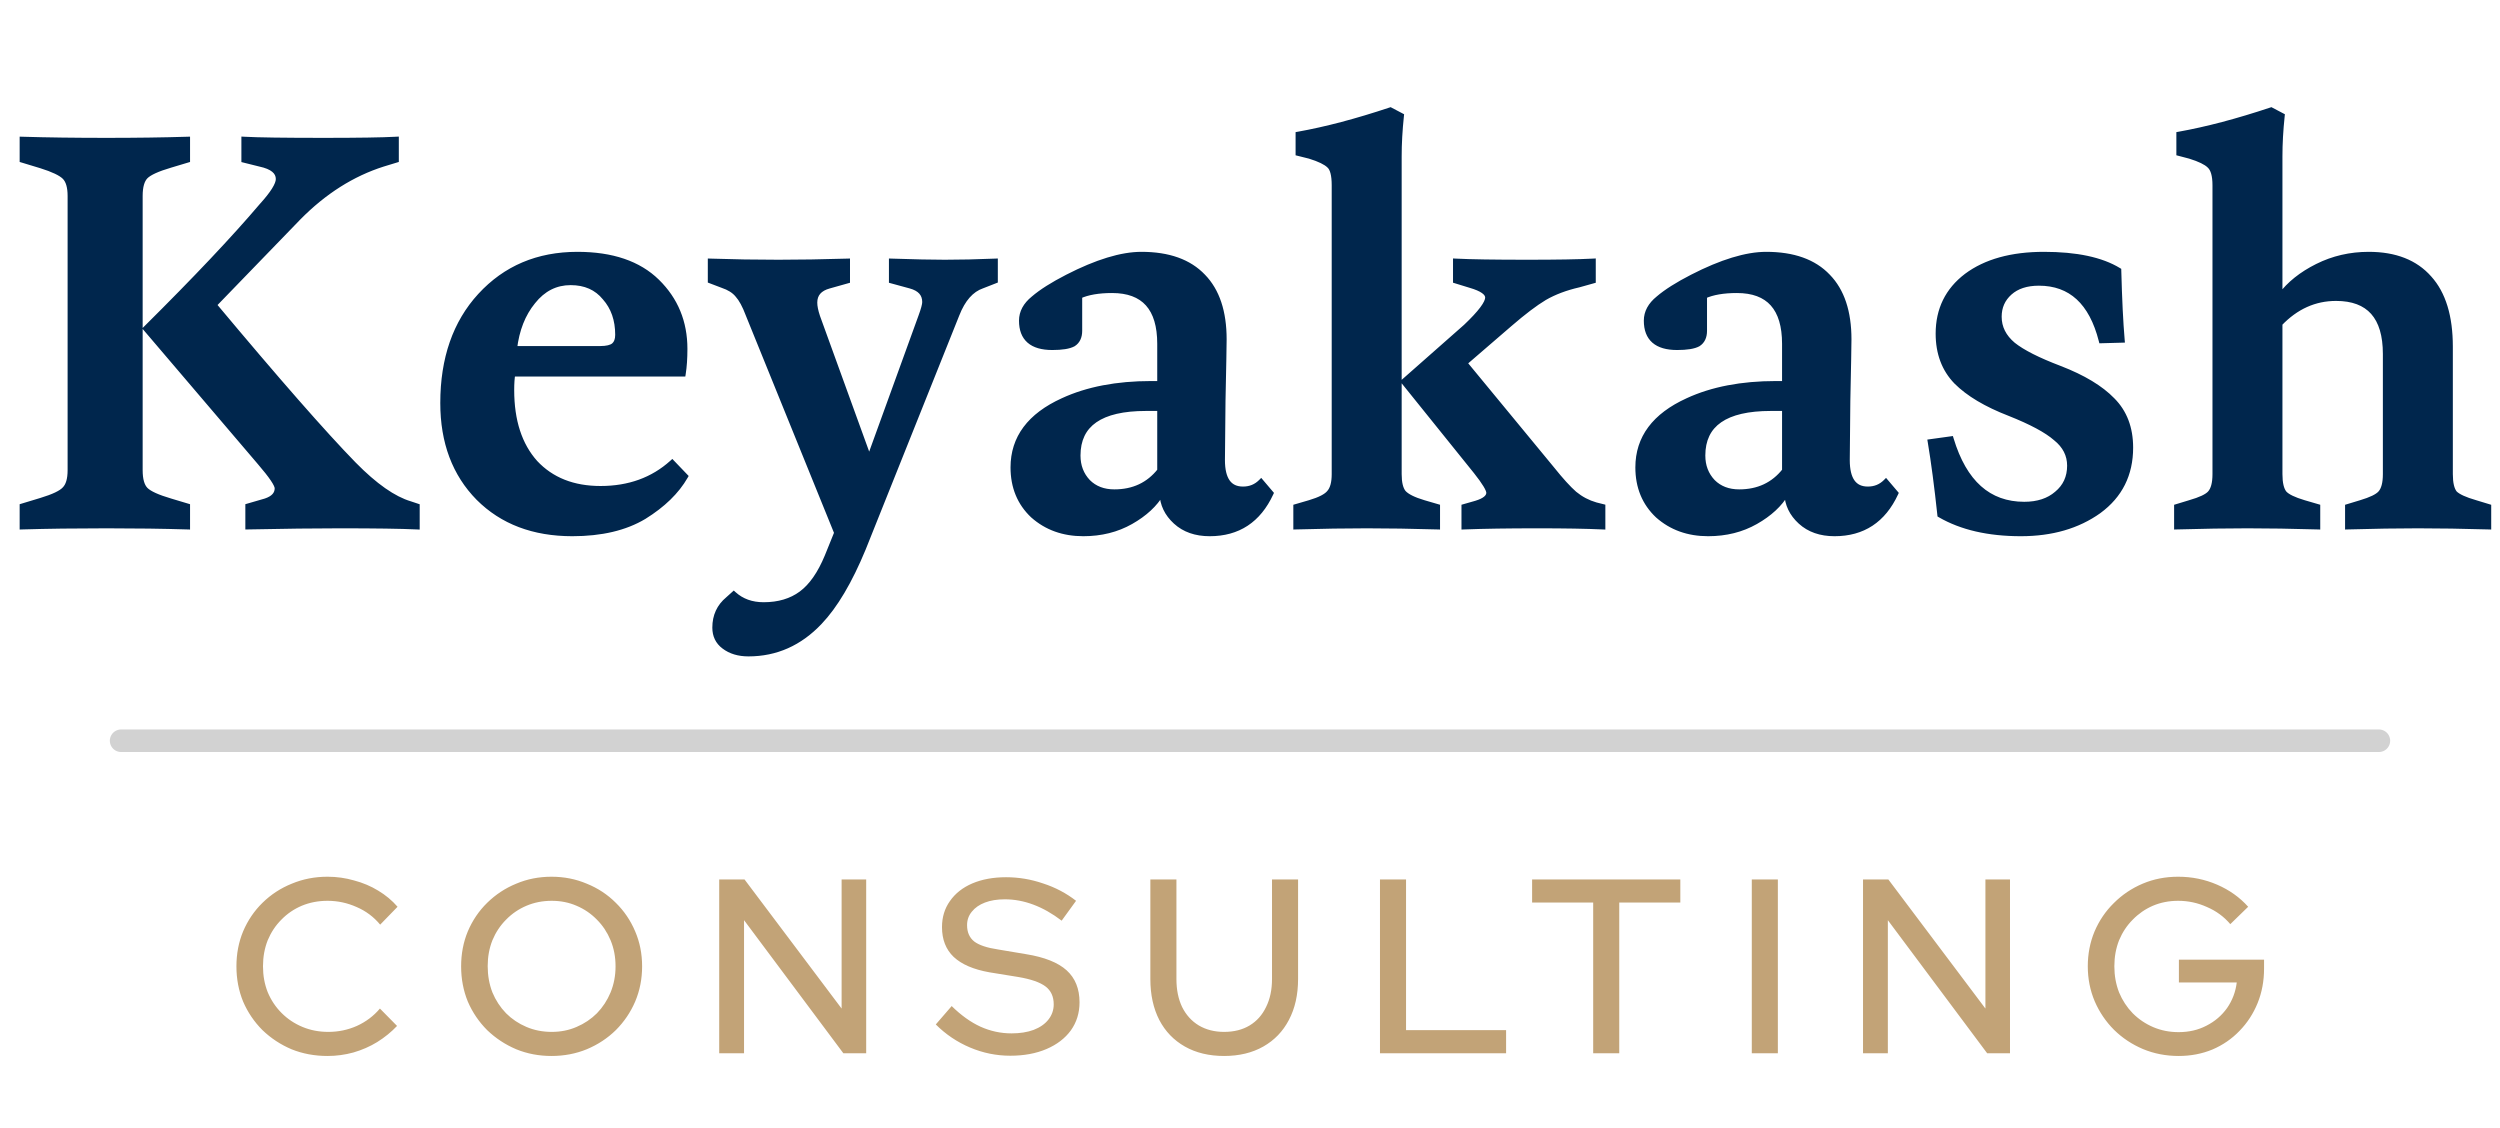 <svg width="432" height="195" viewBox="0 0 432 195" fill="none" xmlns="http://www.w3.org/2000/svg">
<g clip-path="url(#clip0_7_3)">
<path d="M42.883 91V87.49L45.906 86.612C47.271 86.157 47.953 85.41 47.953 84.37C47.953 83.72 46.946 82.225 44.931 79.885L25.236 56.778C33.816 48.263 40.478 41.21 45.223 35.62C47.173 33.475 48.148 31.915 48.148 30.94C48.148 29.64 47.076 28.762 44.931 28.308L42.201 27.625V24.115C44.541 24.245 49.123 24.31 55.948 24.31C61.863 24.31 66.023 24.245 68.428 24.115V27.625L66.186 28.308C60.856 29.997 55.981 33.085 51.561 37.57L36.936 52.682C47.856 65.748 55.916 74.945 61.116 80.275C64.756 83.98 68.006 86.255 70.866 87.1L72.036 87.49V91C69.306 90.87 64.853 90.805 58.678 90.805C54.388 90.805 49.123 90.87 42.883 91ZM3.883 91V87.49L7.101 86.515C9.246 85.865 10.611 85.215 11.196 84.565C11.846 83.915 12.171 82.81 12.171 81.25V33.865C12.171 32.305 11.846 31.2 11.196 30.55C10.546 29.9 9.181 29.25 7.101 28.6L3.883 27.625V24.115C8.173 24.245 13.016 24.31 18.411 24.31C23.546 24.31 28.193 24.245 32.353 24.115V27.625L29.428 28.503C27.218 29.152 25.788 29.802 25.138 30.453C24.488 31.102 24.163 32.24 24.163 33.865V81.25C24.163 82.875 24.488 84.013 25.138 84.662C25.788 85.312 27.218 85.963 29.428 86.612L32.353 87.49V91C28.193 90.87 23.546 90.805 18.411 90.805C13.016 90.805 8.173 90.87 3.883 91ZM99.774 44.005C105.754 44.005 110.336 45.565 113.521 48.685C116.706 51.805 118.299 55.672 118.299 60.288C118.299 61.913 118.201 63.343 118.006 64.578H88.561C88.431 65.293 88.366 66.235 88.366 67.405C88.366 72.735 89.731 76.927 92.461 79.983C95.256 82.972 99.026 84.468 103.771 84.468C108.711 84.468 112.839 82.972 116.154 79.983L118.396 82.323C116.901 84.922 114.529 87.23 111.279 89.245C108.029 91.195 103.901 92.17 98.896 92.17C92.201 92.17 86.806 90.123 82.711 86.028C78.616 81.868 76.569 76.407 76.569 69.647C76.569 61.977 78.714 55.803 83.004 51.123C87.359 46.377 92.949 44.005 99.774 44.005ZM98.604 48.782C96.004 48.782 93.826 49.888 92.071 52.097C90.316 54.242 89.244 56.972 88.854 60.288H103.674C104.844 60.288 105.656 60.093 106.111 59.703C106.566 59.312 106.794 58.695 106.794 57.85C106.794 55.25 106.046 53.105 104.551 51.415C103.121 49.66 101.139 48.782 98.604 48.782ZM129.33 112.938C127.64 112.938 126.243 112.515 125.138 111.67C124.098 110.89 123.578 109.818 123.578 108.453C123.578 106.438 124.325 104.813 125.82 103.578L126.795 102.7C128.16 103.935 129.883 104.553 131.963 104.553C134.563 104.553 136.74 103.903 138.495 102.603C140.25 101.303 141.745 99.157 142.98 96.168L144.638 92.073L129.33 54.34C128.745 52.78 128.128 51.642 127.478 50.928C126.893 50.212 126.015 49.66 124.845 49.27L122.798 48.49V45.175C126.698 45.305 130.598 45.37 134.498 45.37C138.138 45.37 142.103 45.305 146.393 45.175V48.49L143.273 49.367C141.583 49.822 140.738 50.797 140.738 52.292C140.738 52.943 140.9 53.755 141.225 54.73L150.098 79.203H150.293L159.165 54.73C159.62 53.495 159.848 52.65 159.848 52.195C159.848 50.765 159.003 49.822 157.313 49.367L154.095 48.49V45.175C157.995 45.305 161.05 45.37 163.26 45.37C165.925 45.37 168.818 45.305 171.938 45.175V48.49L169.695 49.367C167.81 50.017 166.348 51.675 165.308 54.34L149.123 94.802C146.783 100.458 144.28 104.683 141.615 107.478C138.17 111.118 134.075 112.938 129.33 112.938ZM187.198 92.17C183.753 92.17 180.86 91.13 178.52 89.05C176.245 86.905 175.108 84.142 175.108 80.763C175.108 75.692 177.968 71.858 183.688 69.257C187.913 67.308 192.983 66.332 198.898 66.332H200.458V59.41C200.458 53.235 197.695 50.148 192.17 50.148C189.83 50.148 187.945 50.472 186.515 51.123V57.167C186.515 58.208 186.158 58.955 185.443 59.41C184.728 59.8 183.525 59.995 181.835 59.995C178.325 59.995 176.57 58.468 176.57 55.413C176.57 53.983 177.253 52.715 178.618 51.61C179.983 50.44 181.933 49.205 184.468 47.905C189.538 45.305 193.795 44.005 197.24 44.005C201.92 44.005 205.463 45.273 207.868 47.807C210.273 50.278 211.475 53.885 211.475 58.63C211.475 59.605 211.41 63.148 211.28 69.257C211.215 75.368 211.183 78.78 211.183 79.495C211.183 82.875 212.385 84.565 214.79 84.565C216.025 84.565 217.065 84.142 217.91 83.297L219.568 85.248C217.423 89.862 213.913 92.17 209.038 92.17C206.633 92.17 204.683 91.487 203.188 90.123C201.693 88.757 200.913 87.132 200.848 85.248H200.653C199.548 87.132 197.793 88.757 195.388 90.123C192.983 91.487 190.253 92.17 187.198 92.17ZM192.56 85.052C195.875 85.052 198.508 83.817 200.458 81.347V70.525H198.02C190.155 70.525 186.223 73.255 186.223 78.715C186.223 80.535 186.808 82.062 187.978 83.297C189.148 84.468 190.675 85.052 192.56 85.052ZM223.976 91V87.588L226.316 86.905C228.071 86.385 229.208 85.8 229.728 85.15C230.313 84.5 230.606 83.427 230.606 81.933V32.013C230.606 30.258 230.313 29.12 229.728 28.6C229.143 28.015 228.006 27.462 226.316 26.942L224.366 26.455V23.238C229.111 22.392 234.408 20.995 240.258 19.045L242.111 20.02C241.851 22.49 241.721 24.83 241.721 27.04V81.933C241.721 83.427 241.981 84.5 242.501 85.15C243.086 85.8 244.256 86.385 246.011 86.905L248.351 87.588V91C243.931 90.87 239.868 90.805 236.163 90.805C232.588 90.805 228.526 90.87 223.976 91ZM253.031 91V87.588L255.078 87.002C256.573 86.547 257.321 85.93 257.321 85.15C257.321 84.565 256.573 83.33 255.078 81.445L242.598 65.942L253.323 56.485C255.858 54.08 257.126 52.39 257.126 51.415C257.126 50.57 256.118 49.855 254.103 49.27L251.568 48.49V45.175C254.103 45.305 258.231 45.37 263.951 45.37C269.021 45.37 272.791 45.305 275.261 45.175V48.49L272.823 49.172C270.548 49.693 268.566 50.44 266.876 51.415C265.251 52.39 263.236 53.917 260.831 55.998L253.031 62.725L268.143 81.055C269.703 83.005 271.003 84.435 272.043 85.345C273.148 86.255 274.383 86.905 275.748 87.295L276.918 87.588V91C274.123 90.87 270.386 90.805 265.706 90.805C260.636 90.805 256.411 90.87 253.031 91ZM295.168 92.17C291.723 92.17 288.83 91.13 286.49 89.05C284.215 86.905 283.078 84.142 283.078 80.763C283.078 75.692 285.938 71.858 291.658 69.257C295.883 67.308 300.953 66.332 306.868 66.332H308.428V59.41C308.428 53.235 305.665 50.148 300.14 50.148C297.8 50.148 295.915 50.472 294.485 51.123V57.167C294.485 58.208 294.128 58.955 293.413 59.41C292.698 59.8 291.495 59.995 289.805 59.995C286.295 59.995 284.54 58.468 284.54 55.413C284.54 53.983 285.223 52.715 286.588 51.61C287.953 50.44 289.903 49.205 292.438 47.905C297.508 45.305 301.765 44.005 305.21 44.005C309.89 44.005 313.433 45.273 315.838 47.807C318.243 50.278 319.445 53.885 319.445 58.63C319.445 59.605 319.38 63.148 319.25 69.257C319.185 75.368 319.153 78.78 319.153 79.495C319.153 82.875 320.355 84.565 322.76 84.565C323.995 84.565 325.035 84.142 325.88 83.297L327.538 85.248C325.393 89.862 321.883 92.17 317.008 92.17C314.603 92.17 312.653 91.487 311.158 90.123C309.663 88.757 308.883 87.132 308.818 85.248H308.623C307.518 87.132 305.763 88.757 303.358 90.123C300.953 91.487 298.223 92.17 295.168 92.17ZM300.53 85.052C303.845 85.052 306.478 83.817 308.428 81.347V70.525H305.99C298.125 70.525 294.193 73.255 294.193 78.715C294.193 80.535 294.778 82.062 295.948 83.297C297.118 84.468 298.645 85.052 300.53 85.052ZM349.203 92.17C343.613 92.17 338.966 91.097 335.261 88.953C334.741 84.078 334.188 79.885 333.603 76.375L337.113 75.888C339.388 83.427 343.613 87.198 349.788 87.198C352.128 87.198 354.013 86.58 355.443 85.345C356.938 84.11 357.686 82.485 357.686 80.47C357.686 78.585 356.873 76.993 355.248 75.692C353.688 74.328 351.023 72.897 347.253 71.403C343.223 69.843 340.168 68.022 338.088 65.942C336.008 63.797 334.968 61.035 334.968 57.655C334.968 53.495 336.593 50.18 339.843 47.71C343.158 45.24 347.611 44.005 353.201 44.005C358.791 44.005 363.081 44.915 366.071 46.735C366.201 51.74 366.396 55.737 366.656 58.727L363.146 58.825C361.456 52.195 357.848 48.88 352.323 48.88C350.178 48.88 348.488 49.432 347.253 50.538C346.018 51.642 345.401 53.04 345.401 54.73C345.401 56.615 346.213 58.24 347.838 59.605C349.463 60.905 352.161 62.27 355.931 63.7C359.961 65.26 362.983 67.08 364.998 69.16C367.078 71.24 368.118 73.97 368.118 77.35C368.118 81.965 366.298 85.605 362.658 88.27C359.018 90.87 354.533 92.17 349.203 92.17ZM409.323 44.005C413.873 44.005 417.351 45.37 419.756 48.1C422.161 50.765 423.363 54.697 423.363 59.898V81.933C423.363 83.493 423.623 84.597 424.143 85.248C424.728 85.832 425.931 86.385 427.751 86.905L429.993 87.588V91C425.573 90.87 421.511 90.805 417.806 90.805C414.296 90.805 410.266 90.87 405.716 91V87.588L407.958 86.905C409.713 86.385 410.851 85.832 411.371 85.248C411.956 84.597 412.248 83.493 412.248 81.933V61.165C412.248 54.73 409.388 51.513 403.668 51.513C399.963 51.513 396.713 52.975 393.918 55.9V81.933C393.918 83.493 394.178 84.597 394.698 85.248C395.218 85.832 396.356 86.385 398.111 86.905L400.451 87.588V91C396.031 90.87 392.001 90.805 388.361 90.805C384.786 90.805 380.723 90.87 376.173 91V87.588L378.416 86.905C380.236 86.385 381.406 85.832 381.926 85.248C382.511 84.597 382.803 83.493 382.803 81.933V32.013C382.803 30.323 382.478 29.185 381.828 28.6C381.243 28.015 380.106 27.462 378.416 26.942L376.563 26.455V23.238C381.308 22.392 386.606 20.995 392.456 19.045L394.308 20.02C394.048 22.49 393.918 24.83 393.918 27.04V51.123H394.113C395.608 49.108 397.721 47.417 400.451 46.053C403.181 44.688 406.138 44.005 409.323 44.005Z" fill="#00264D"/>
<path d="M42.883 91H42.396V91.498L42.894 91.487L42.883 91ZM42.883 87.49L42.748 87.022L42.396 87.124V87.49H42.883ZM45.906 86.612L46.042 87.081L46.051 87.078L46.06 87.075L45.906 86.612ZM44.931 79.885L44.56 80.201L44.562 80.203L44.931 79.885ZM25.236 56.778L24.892 56.431L24.572 56.75L24.865 57.094L25.236 56.778ZM45.223 35.62L44.863 35.292L44.857 35.298L44.852 35.304L45.223 35.62ZM44.931 28.308L44.813 28.78L44.821 28.783L44.83 28.784L44.931 28.308ZM42.201 27.625H41.713V28.006L42.083 28.098L42.201 27.625ZM42.201 24.115L42.228 23.628L41.713 23.6V24.115H42.201ZM68.428 24.115H68.916V23.6L68.402 23.628L68.428 24.115ZM68.428 27.625L68.57 28.091L68.916 27.986V27.625H68.428ZM66.186 28.308L66.044 27.841L66.039 27.843L66.186 28.308ZM51.561 37.57L51.214 37.228L51.211 37.231L51.561 37.57ZM36.936 52.682L36.586 52.343L36.281 52.659L36.562 52.995L36.936 52.682ZM61.116 80.275L60.767 80.615L60.768 80.617L61.116 80.275ZM70.866 87.1L71.02 86.638L71.012 86.635L71.004 86.632L70.866 87.1ZM72.036 87.49H72.523V87.139L72.19 87.028L72.036 87.49ZM72.036 91L72.013 91.487L72.523 91.511V91H72.036ZM3.883 91H3.396V91.502L3.898 91.487L3.883 91ZM3.883 87.49L3.742 87.023L3.396 87.128V87.49H3.883ZM7.101 86.515L6.96 86.048L6.96 86.048L7.101 86.515ZM11.196 84.565L10.851 84.22L10.842 84.229L10.834 84.239L11.196 84.565ZM11.196 30.55L10.851 30.895L10.851 30.895L11.196 30.55ZM7.101 28.6L7.246 28.135L7.242 28.133L7.101 28.6ZM3.883 27.625H3.396V27.987L3.742 28.091L3.883 27.625ZM3.883 24.115L3.898 23.628L3.396 23.613V24.115H3.883ZM32.353 24.115H32.841V23.612L32.338 23.628L32.353 24.115ZM32.353 27.625L32.493 28.092L32.841 27.988V27.625H32.353ZM29.428 28.503L29.566 28.97L29.569 28.969L29.428 28.503ZM25.138 30.453L24.794 30.108L24.794 30.108L25.138 30.453ZM25.138 84.662L25.483 84.318L25.483 84.318L25.138 84.662ZM29.428 86.612L29.569 86.146L29.566 86.145L29.428 86.612ZM32.353 87.49H32.841V87.127L32.493 87.023L32.353 87.49ZM32.353 91L32.338 91.487L32.841 91.503V91H32.353ZM42.883 91H43.371V87.49H42.883H42.396V91H42.883ZM42.883 87.49L43.019 87.958L46.042 87.081L45.906 86.612L45.77 86.144L42.748 87.022L42.883 87.49ZM45.906 86.612L46.06 87.075C46.79 86.832 47.386 86.495 47.801 86.039C48.227 85.573 48.441 85.008 48.441 84.37H47.953H47.466C47.466 84.772 47.338 85.101 47.081 85.382C46.815 85.674 46.387 85.938 45.752 86.15L45.906 86.612ZM47.953 84.37H48.441C48.441 84.099 48.341 83.805 48.206 83.517C48.065 83.218 47.861 82.874 47.602 82.489C47.083 81.718 46.313 80.743 45.3 79.567L44.931 79.885L44.562 80.203C45.564 81.367 46.305 82.309 46.794 83.034C47.038 83.396 47.212 83.694 47.323 83.931C47.44 84.179 47.466 84.316 47.466 84.37H47.953ZM44.931 79.885L45.302 79.569L25.607 56.461L25.236 56.778L24.865 57.094L44.56 80.201L44.931 79.885ZM25.236 56.778L25.579 57.123C34.164 48.604 40.837 41.541 45.595 35.935L45.223 35.62L44.852 35.304C40.12 40.879 33.468 47.921 24.892 56.431L25.236 56.778ZM45.223 35.62L45.584 35.948C46.569 34.865 47.321 33.914 47.831 33.1C48.33 32.3 48.636 31.569 48.636 30.94H48.148H47.661C47.661 31.286 47.479 31.822 47.004 32.583C46.538 33.328 45.828 34.23 44.863 35.292L45.223 35.62ZM48.148 30.94H48.636C48.636 30.133 48.294 29.454 47.653 28.93C47.031 28.421 46.141 28.066 45.032 27.831L44.931 28.308L44.83 28.784C45.866 29.004 46.584 29.315 47.035 29.684C47.467 30.037 47.661 30.447 47.661 30.94H48.148ZM44.931 28.308L45.049 27.835L42.319 27.152L42.201 27.625L42.083 28.098L44.813 28.78L44.931 28.308ZM42.201 27.625H42.688V24.115H42.201H41.713V27.625H42.201ZM42.201 24.115L42.174 24.602C44.529 24.733 49.125 24.797 55.948 24.797V24.31V23.823C49.121 23.823 44.552 23.757 42.228 23.628L42.201 24.115ZM55.948 24.31V24.797C61.863 24.797 66.035 24.733 68.455 24.602L68.428 24.115L68.402 23.628C66.012 23.757 61.864 23.823 55.948 23.823V24.31ZM68.428 24.115H67.941V27.625H68.428H68.916V24.115H68.428ZM68.428 27.625L68.287 27.159L66.044 27.841L66.186 28.308L66.328 28.774L68.57 28.091L68.428 27.625ZM66.186 28.308L66.039 27.843C60.624 29.56 55.682 32.694 51.214 37.228L51.561 37.57L51.908 37.912C56.28 33.477 61.088 30.435 66.333 28.772L66.186 28.308ZM51.561 37.57L51.211 37.231L36.586 52.343L36.936 52.682L37.286 53.022L51.911 37.909L51.561 37.57ZM36.936 52.682L36.562 52.995C47.482 66.061 55.553 75.271 60.767 80.615L61.116 80.275L61.465 79.935C56.279 74.619 48.23 65.434 37.31 52.37L36.936 52.682ZM61.116 80.275L60.768 80.617C64.429 84.343 67.749 86.688 70.728 87.567L70.866 87.1L71.004 86.632C68.262 85.822 65.083 83.617 61.464 79.933L61.116 80.275ZM70.866 87.1L70.712 87.562L71.882 87.953L72.036 87.49L72.19 87.028L71.02 86.638L70.866 87.1ZM72.036 87.49H71.548V91H72.036H72.523V87.49H72.036ZM72.036 91L72.059 90.513C69.317 90.382 64.854 90.317 58.678 90.317V90.805V91.293C64.853 91.293 69.295 91.358 72.013 91.487L72.036 91ZM58.678 90.805V90.317C54.384 90.317 49.115 90.383 42.873 90.513L42.883 91L42.894 91.487C49.132 91.357 54.393 91.293 58.678 91.293V90.805ZM3.883 91H4.371V87.49H3.883H3.396V91H3.883ZM3.883 87.49L4.025 87.957L7.242 86.981L7.101 86.515L6.96 86.048L3.742 87.023L3.883 87.49ZM7.101 86.515L7.242 86.981C8.328 86.653 9.231 86.319 9.943 85.98C10.647 85.645 11.202 85.287 11.558 84.891L11.196 84.565L10.834 84.239C10.604 84.493 10.184 84.785 9.524 85.1C8.871 85.411 8.019 85.728 6.96 86.048L7.101 86.515ZM11.196 84.565L11.541 84.91C12.328 84.122 12.658 82.855 12.658 81.25H12.171H11.683C11.683 82.765 11.364 83.708 10.851 84.22L11.196 84.565ZM12.171 81.25H12.658V33.865H12.171H11.683V81.25H12.171ZM12.171 33.865H12.658C12.658 32.26 12.328 30.993 11.541 30.205L11.196 30.55L10.851 30.895C11.364 31.407 11.683 32.35 11.683 33.865H12.171ZM11.196 30.55L11.541 30.205C11.159 29.824 10.599 29.47 9.894 29.135C9.184 28.797 8.3 28.464 7.246 28.135L7.101 28.6L6.955 29.065C7.982 29.386 8.82 29.703 9.475 30.015C10.135 30.33 10.583 30.626 10.851 30.895L11.196 30.55ZM7.101 28.6L7.242 28.133L4.025 27.158L3.883 27.625L3.742 28.091L6.96 29.067L7.101 28.6ZM3.883 27.625H4.371V24.115H3.883H3.396V27.625H3.883ZM3.883 24.115L3.869 24.602C8.165 24.732 13.012 24.797 18.411 24.797V24.31V23.823C13.02 23.823 8.182 23.758 3.898 23.628L3.883 24.115ZM18.411 24.31V24.797C23.55 24.797 28.203 24.732 32.369 24.602L32.353 24.115L32.338 23.628C28.184 23.758 23.542 23.823 18.411 23.823V24.31ZM32.353 24.115H31.866V27.625H32.353H32.841V24.115H32.353ZM32.353 27.625L32.213 27.158L29.288 28.036L29.428 28.503L29.569 28.969L32.493 28.092L32.353 27.625ZM29.428 28.503L29.291 28.035C28.173 28.364 27.24 28.696 26.497 29.034C25.761 29.368 25.179 29.722 24.794 30.108L25.138 30.453L25.483 30.797C25.747 30.533 26.206 30.237 26.9 29.921C27.587 29.609 28.474 29.291 29.566 28.97L29.428 28.503ZM25.138 30.453L24.794 30.108C24.003 30.898 23.676 32.202 23.676 33.865H24.163H24.651C24.651 32.278 24.974 31.307 25.483 30.797L25.138 30.453ZM24.163 33.865H23.676V81.25H24.163H24.651V33.865H24.163ZM24.163 81.25H23.676C23.676 82.913 24.003 84.217 24.794 85.007L25.138 84.662L25.483 84.318C24.974 83.808 24.651 82.837 24.651 81.25H24.163ZM25.138 84.662L24.794 85.007C25.179 85.393 25.761 85.747 26.497 86.081C27.24 86.419 28.173 86.751 29.291 87.08L29.428 86.612L29.566 86.145C28.474 85.824 27.587 85.506 26.9 85.194C26.206 84.878 25.747 84.582 25.483 84.318L25.138 84.662ZM29.428 86.612L29.288 87.079L32.213 87.957L32.353 87.49L32.493 87.023L29.569 86.146L29.428 86.612ZM32.353 87.49H31.866V91H32.353H32.841V87.49H32.353ZM32.353 91L32.369 90.513C28.203 90.382 23.55 90.317 18.411 90.317V90.805V91.293C23.542 91.293 28.184 91.358 32.338 91.487L32.353 91ZM18.411 90.805V90.317C13.012 90.317 8.165 90.382 3.869 90.513L3.883 91L3.898 91.487C8.182 91.358 13.02 91.293 18.411 91.293V90.805ZM118.006 64.578V65.065H118.423L118.488 64.653L118.006 64.578ZM88.561 64.578V64.09H88.154L88.082 64.49L88.561 64.578ZM92.461 79.983L92.098 80.307L92.105 80.315L92.461 79.983ZM116.154 79.983L116.506 79.645L116.179 79.304L115.827 79.621L116.154 79.983ZM118.396 82.323L118.819 82.566L119.001 82.249L118.748 81.985L118.396 82.323ZM111.279 89.245L111.53 89.663L111.536 89.659L111.279 89.245ZM82.711 86.028L82.364 86.37L82.367 86.372L82.711 86.028ZM83.004 51.123L82.645 50.793L82.644 50.793L83.004 51.123ZM92.071 52.097L92.449 52.406L92.453 52.401L92.071 52.097ZM88.854 60.288L88.37 60.23L88.306 60.775H88.854V60.288ZM106.111 59.703L106.429 60.073L106.429 60.073L106.111 59.703ZM104.551 51.415L104.173 51.723L104.18 51.731L104.186 51.738L104.551 51.415ZM99.774 44.005V44.492C105.671 44.492 110.114 46.03 113.18 49.033L113.521 48.685L113.863 48.337C110.559 45.1 105.837 43.517 99.774 43.517V44.005ZM113.521 48.685L113.18 49.033C116.268 52.058 117.811 55.798 117.811 60.288H118.299H118.786C118.786 55.547 117.145 51.552 113.863 48.337L113.521 48.685ZM118.299 60.288H117.811C117.811 61.894 117.715 63.298 117.525 64.501L118.006 64.578L118.488 64.653C118.688 63.387 118.786 61.931 118.786 60.288H118.299ZM118.006 64.578V64.09H88.561V64.578V65.065H118.006V64.578ZM88.561 64.578L88.082 64.49C87.944 65.246 87.879 66.221 87.879 67.405H88.366H88.854C88.854 66.249 88.918 65.339 89.041 64.665L88.561 64.578ZM88.366 67.405H87.879C87.879 72.818 89.266 77.139 92.098 80.307L92.461 79.983L92.825 79.658C90.196 76.716 88.854 72.652 88.854 67.405H88.366ZM92.461 79.983L92.105 80.315C95.007 83.42 98.915 84.955 103.771 84.955V84.468V83.98C99.138 83.98 95.505 82.525 92.817 79.65L92.461 79.983ZM103.771 84.468V84.955C108.818 84.955 113.066 83.424 116.48 80.344L116.154 79.983L115.827 79.621C112.612 82.521 108.605 83.98 103.771 83.98V84.468ZM116.154 79.983L115.802 80.32L118.044 82.66L118.396 82.323L118.748 81.985L116.506 79.645L116.154 79.983ZM118.396 82.323L117.974 82.079C116.529 84.593 114.222 86.847 111.022 88.831L111.279 89.245L111.536 89.659C114.836 87.613 117.274 85.252 118.819 82.566L118.396 82.323ZM111.279 89.245L111.028 88.827C107.874 90.719 103.841 91.683 98.896 91.683V92.17V92.657C103.962 92.657 108.183 91.671 111.53 89.663L111.279 89.245ZM98.896 92.17V91.683C92.309 91.683 87.045 89.672 83.056 85.683L82.711 86.028L82.367 86.372C86.567 90.573 92.094 92.657 98.896 92.657V92.17ZM82.711 86.028L83.059 85.686C79.068 81.631 77.056 76.301 77.056 69.647H76.569H76.081C76.081 76.514 78.165 82.104 82.364 86.37L82.711 86.028ZM76.569 69.647H77.056C77.056 62.073 79.172 56.024 83.363 51.452L83.004 51.123L82.644 50.793C78.256 55.581 76.081 61.882 76.081 69.647H76.569ZM83.004 51.123L83.363 51.452C87.62 46.814 93.076 44.492 99.774 44.492V44.005V43.517C92.822 43.517 87.098 45.941 82.645 50.793L83.004 51.123ZM98.604 48.782V48.295C95.841 48.295 93.528 49.479 91.69 51.794L92.071 52.097L92.453 52.401C94.125 50.296 96.167 49.27 98.604 49.27V48.782ZM92.071 52.097L91.694 51.789C89.869 54.019 88.768 56.842 88.37 60.23L88.854 60.288L89.338 60.344C89.719 57.103 90.764 54.466 92.449 52.406L92.071 52.097ZM88.854 60.288V60.775H103.674V60.288V59.8H88.854V60.288ZM103.674 60.288V60.775C104.865 60.775 105.833 60.583 106.429 60.073L106.111 59.703L105.794 59.332C105.48 59.602 104.823 59.8 103.674 59.8V60.288ZM106.111 59.703L106.429 60.073C107.03 59.557 107.281 58.777 107.281 57.85H106.794H106.306C106.306 58.613 106.102 59.068 105.794 59.332L106.111 59.703ZM106.794 57.85H107.281C107.281 55.15 106.502 52.885 104.917 51.092L104.551 51.415L104.186 51.738C105.591 53.325 106.306 55.35 106.306 57.85H106.794ZM104.551 51.415L104.929 51.107C103.395 49.224 101.266 48.295 98.604 48.295V48.782V49.27C101.012 49.27 102.848 50.096 104.173 51.723L104.551 51.415ZM125.138 111.67L125.434 111.283L125.43 111.28L125.138 111.67ZM125.82 103.578L126.131 103.953L126.139 103.947L126.146 103.94L125.82 103.578ZM126.795 102.7L127.122 102.339L126.796 102.043L126.469 102.338L126.795 102.7ZM138.495 102.603L138.205 102.211L138.205 102.211L138.495 102.603ZM142.98 96.168L143.431 96.354L143.432 96.35L142.98 96.168ZM144.638 92.073L145.09 92.255L145.164 92.072L145.089 91.889L144.638 92.073ZM129.33 54.34L128.873 54.511L128.878 54.523L129.33 54.34ZM127.478 50.928L127.1 51.236L127.108 51.246L127.117 51.255L127.478 50.928ZM124.845 49.27L124.672 49.726L124.681 49.729L124.691 49.733L124.845 49.27ZM122.798 48.49H122.31V48.826L122.624 48.946L122.798 48.49ZM122.798 45.175L122.814 44.688L122.31 44.671V45.175H122.798ZM146.393 45.175H146.88V44.672L146.378 44.688L146.393 45.175ZM146.393 48.49L146.525 48.959L146.88 48.859V48.49H146.393ZM143.273 49.367L143.399 49.838L143.405 49.837L143.273 49.367ZM141.225 54.73L140.762 54.884L140.767 54.896L141.225 54.73ZM150.098 79.203L149.639 79.369L149.756 79.69H150.098V79.203ZM150.293 79.203V79.69H150.634L150.751 79.369L150.293 79.203ZM159.165 54.73L158.708 54.562L158.707 54.564L159.165 54.73ZM157.313 49.367L157.184 49.838L157.186 49.838L157.313 49.367ZM154.095 48.49H153.608V48.862L153.967 48.96L154.095 48.49ZM154.095 45.175L154.111 44.688L153.608 44.671V45.175H154.095ZM171.938 45.175H172.425V44.667L171.917 44.688L171.938 45.175ZM171.938 48.49L172.115 48.944L172.425 48.823V48.49H171.938ZM169.695 49.367L169.854 49.828L169.863 49.825L169.873 49.822L169.695 49.367ZM165.308 54.34L165.76 54.521L165.762 54.517L165.308 54.34ZM149.123 94.802L149.573 94.989L149.575 94.984L149.123 94.802ZM141.615 107.478L141.262 107.141L141.261 107.142L141.615 107.478ZM129.33 112.938V112.45C127.724 112.45 126.437 112.05 125.434 111.283L125.138 111.67L124.841 112.057C126.049 112.98 127.557 113.425 129.33 113.425V112.938ZM125.138 111.67L125.43 111.28C124.52 110.597 124.065 109.673 124.065 108.453H123.578H123.09C123.09 109.962 123.675 111.183 124.845 112.06L125.138 111.67ZM123.578 108.453H124.065C124.065 106.576 124.753 105.092 126.131 103.953L125.82 103.578L125.51 103.202C123.898 104.533 123.09 106.299 123.09 108.453H123.578ZM125.82 103.578L126.146 103.94L127.121 103.062L126.795 102.7L126.469 102.338L125.494 103.215L125.82 103.578ZM126.795 102.7L126.468 103.062C127.934 104.388 129.779 105.04 131.963 105.04V104.553V104.065C129.987 104.065 128.386 103.482 127.122 102.339L126.795 102.7ZM131.963 104.553V105.04C134.647 105.04 136.931 104.368 138.785 102.994L138.495 102.603L138.205 102.211C136.549 103.437 134.479 104.065 131.963 104.065V104.553ZM138.495 102.603L138.785 102.994C140.638 101.622 142.177 99.389 143.431 96.354L142.98 96.168L142.53 95.981C141.313 98.926 139.862 100.983 138.205 102.211L138.495 102.603ZM142.98 96.168L143.432 96.35L145.09 92.255L144.638 92.073L144.186 91.89L142.528 95.985L142.98 96.168ZM144.638 92.073L145.089 91.889L129.782 54.157L129.33 54.34L128.878 54.523L144.186 92.256L144.638 92.073ZM129.33 54.34L129.787 54.169C129.193 52.587 128.55 51.382 127.838 50.6L127.478 50.928L127.117 51.255C127.706 51.903 128.297 52.973 128.874 54.511L129.33 54.34ZM127.478 50.928L127.855 50.619C127.195 49.812 126.228 49.217 124.999 48.807L124.845 49.27L124.691 49.733C125.802 50.103 126.59 50.613 127.1 51.236L127.478 50.928ZM124.845 49.27L125.019 48.814L122.971 48.034L122.798 48.49L122.624 48.946L124.672 49.726L124.845 49.27ZM122.798 48.49H123.285V45.175H122.798H122.31V48.49H122.798ZM122.798 45.175L122.781 45.662C126.687 45.792 130.592 45.858 134.498 45.858V45.37V44.883C130.603 44.883 126.708 44.818 122.814 44.688L122.798 45.175ZM134.498 45.37V45.858C138.143 45.858 142.113 45.792 146.407 45.662L146.393 45.175L146.378 44.688C142.092 44.818 138.132 44.883 134.498 44.883V45.37ZM146.393 45.175H145.905V48.49H146.393H146.88V45.175H146.393ZM146.393 48.49L146.261 48.021L143.141 48.898L143.273 49.367L143.405 49.837L146.525 48.959L146.393 48.49ZM143.273 49.367L143.146 48.897C142.24 49.141 141.508 49.538 141.003 50.121C140.492 50.711 140.25 51.447 140.25 52.292H140.738H141.225C141.225 51.643 141.406 51.144 141.74 50.759C142.08 50.367 142.616 50.049 143.399 49.838L143.273 49.367ZM140.738 52.292H140.25C140.25 53.016 140.43 53.885 140.763 54.884L141.225 54.73L141.688 54.576C141.371 53.625 141.225 52.869 141.225 52.292H140.738ZM141.225 54.73L140.767 54.896L149.639 79.369L150.098 79.203L150.556 79.036L141.683 54.564L141.225 54.73ZM150.098 79.203V79.69H150.293V79.203V78.715H150.098V79.203ZM150.293 79.203L150.751 79.369L159.623 54.896L159.165 54.73L158.707 54.564L149.834 79.036L150.293 79.203ZM159.165 54.73L159.623 54.898C159.853 54.273 160.029 53.739 160.148 53.297C160.264 52.864 160.335 52.488 160.335 52.195H159.848H159.36C159.36 52.357 159.317 52.632 159.206 53.043C159.098 53.447 158.932 53.952 158.708 54.562L159.165 54.73ZM159.848 52.195H160.335C160.335 51.377 160.09 50.663 159.577 50.09C159.072 49.527 158.342 49.14 157.439 48.897L157.313 49.367L157.186 49.838C157.973 50.05 158.511 50.362 158.851 50.741C159.183 51.111 159.36 51.583 159.36 52.195H159.848ZM157.313 49.367L157.441 48.897L154.223 48.02L154.095 48.49L153.967 48.96L157.184 49.838L157.313 49.367ZM154.095 48.49H154.583V45.175H154.095H153.608V48.49H154.095ZM154.095 45.175L154.079 45.662C157.981 45.792 161.042 45.858 163.26 45.858V45.37V44.883C161.058 44.883 158.009 44.818 154.111 44.688L154.095 45.175ZM163.26 45.37V45.858C165.933 45.858 168.832 45.792 171.958 45.662L171.938 45.175L171.917 44.688C168.803 44.818 165.917 44.883 163.26 44.883V45.37ZM171.938 45.175H171.45V48.49H171.938H172.425V45.175H171.938ZM171.938 48.49L171.76 48.036L169.517 48.913L169.695 49.367L169.873 49.822L172.115 48.944L171.938 48.49ZM169.695 49.367L169.536 48.907C167.465 49.621 165.922 51.424 164.853 54.163L165.308 54.34L165.762 54.517C166.773 51.926 168.155 50.414 169.854 49.828L169.695 49.367ZM165.308 54.34L164.855 54.159L148.67 94.621L149.123 94.802L149.575 94.984L165.76 54.521L165.308 54.34ZM149.123 94.802L148.672 94.616C146.343 100.244 143.869 104.408 141.262 107.141L141.615 107.478L141.968 107.814C144.692 104.957 147.222 100.671 149.573 94.989L149.123 94.802ZM141.615 107.478L141.261 107.142C137.902 110.691 133.933 112.45 129.33 112.45V112.938V113.425C134.217 113.425 138.438 111.544 141.969 107.813L141.615 107.478ZM178.52 89.05L178.186 89.405L178.191 89.41L178.197 89.414L178.52 89.05ZM183.688 69.257L183.89 69.701L183.892 69.7L183.688 69.257ZM200.458 66.332V66.82H200.945V66.332H200.458ZM186.515 51.123L186.314 50.679L186.028 50.809V51.123H186.515ZM185.443 59.41L185.676 59.838L185.691 59.83L185.705 59.821L185.443 59.41ZM178.618 51.61L178.925 51.989L178.935 51.98L178.618 51.61ZM184.468 47.905L184.245 47.471L184.245 47.471L184.468 47.905ZM207.868 47.807L207.514 48.143L207.519 48.148L207.868 47.807ZM211.28 69.257L210.793 69.247L210.793 69.252L211.28 69.257ZM217.91 83.297L218.282 82.982L217.939 82.579L217.566 82.953L217.91 83.297ZM219.568 85.248L220.01 85.453L220.142 85.17L219.939 84.932L219.568 85.248ZM200.848 85.248L201.335 85.231L201.319 84.76H200.848V85.248ZM200.653 85.248V84.76H200.374L200.232 85.001L200.653 85.248ZM200.458 81.347L200.841 81.65L200.945 81.517V81.347H200.458ZM200.458 70.525H200.945V70.037H200.458V70.525ZM187.978 83.297L187.624 83.633L187.633 83.642L187.978 83.297ZM187.198 92.17V91.683C183.859 91.683 181.086 90.678 178.844 88.686L178.52 89.05L178.197 89.414C180.635 91.582 183.646 92.657 187.198 92.657V92.17ZM178.52 89.05L178.855 88.695C176.686 86.65 175.595 84.02 175.595 80.763H175.108H174.62C174.62 84.265 175.805 87.16 178.186 89.405L178.52 89.05ZM175.108 80.763H175.595C175.595 78.326 176.28 76.203 177.644 74.375C179.012 72.541 181.082 70.978 183.89 69.701L183.688 69.257L183.486 68.814C180.574 70.137 178.354 71.791 176.862 73.792C175.365 75.799 174.62 78.129 174.62 80.763H175.108ZM183.688 69.257L183.892 69.7C188.038 67.787 193.035 66.82 198.898 66.82V66.332V65.845C192.931 65.845 187.788 66.828 183.484 68.815L183.688 69.257ZM198.898 66.332V66.82H200.458V66.332V65.845H198.898V66.332ZM200.458 66.332H200.945V59.41H200.458H199.97V66.332H200.458ZM200.458 59.41H200.945C200.945 56.26 200.242 53.806 198.749 52.138C197.247 50.459 195.023 49.66 192.17 49.66V50.148V50.635C194.843 50.635 196.762 51.379 198.023 52.788C199.293 54.208 199.97 56.385 199.97 59.41H200.458ZM192.17 50.148V49.66C189.792 49.66 187.83 49.989 186.314 50.679L186.515 51.123L186.717 51.566C188.061 50.956 189.869 50.635 192.17 50.635V50.148ZM186.515 51.123H186.028V57.167H186.515H187.003V51.123H186.515ZM186.515 57.167H186.028C186.028 58.084 185.722 58.654 185.181 58.999L185.443 59.41L185.705 59.821C186.593 59.256 187.003 58.331 187.003 57.167H186.515ZM185.443 59.41L185.209 58.982C184.609 59.309 183.514 59.508 181.835 59.508V59.995V60.483C183.537 60.483 184.847 60.291 185.676 59.838L185.443 59.41ZM181.835 59.995V59.508C180.14 59.508 178.96 59.137 178.207 58.482C177.466 57.837 177.058 56.846 177.058 55.413H176.57H176.083C176.083 57.034 176.552 58.334 177.567 59.217C178.568 60.089 180.021 60.483 181.835 60.483V59.995ZM176.57 55.413H177.058C177.058 54.163 177.645 53.025 178.925 51.989L178.618 51.61L178.311 51.231C176.861 52.405 176.083 53.802 176.083 55.413H176.57ZM178.618 51.61L178.935 51.98C180.259 50.845 182.172 49.63 184.69 48.339L184.468 47.905L184.245 47.471C181.694 48.78 179.706 50.035 178.301 51.24L178.618 51.61ZM184.468 47.905L184.69 48.339C189.731 45.754 193.908 44.492 197.24 44.492V44.005V43.517C193.683 43.517 189.345 44.856 184.245 47.471L184.468 47.905ZM197.24 44.005V44.492C201.834 44.492 205.229 45.735 207.514 48.143L207.868 47.807L208.222 47.472C205.696 44.81 202.007 43.517 197.24 43.517V44.005ZM207.868 47.807L207.519 48.148C209.806 50.497 210.988 53.963 210.988 58.63H211.475H211.963C211.963 53.807 210.74 50.058 208.217 47.467L207.868 47.807ZM211.475 58.63H210.988C210.988 59.598 210.923 63.134 210.793 69.247L211.28 69.257L211.768 69.268C211.898 63.161 211.963 59.612 211.963 58.63H211.475ZM211.28 69.257L210.793 69.252C210.728 75.36 210.695 78.777 210.695 79.495H211.183H211.67C211.67 78.783 211.703 75.375 211.768 69.263L211.28 69.257ZM211.183 79.495H210.695C210.695 81.228 211.001 82.615 211.688 83.58C212.396 84.576 213.459 85.052 214.79 85.052V84.565V84.078C213.717 84.078 212.976 83.71 212.482 83.015C211.966 82.29 211.67 81.142 211.67 79.495H211.183ZM214.79 84.565V85.052C216.15 85.052 217.315 84.582 218.255 83.642L217.91 83.297L217.566 82.953C216.815 83.703 215.901 84.078 214.79 84.078V84.565ZM217.91 83.297L217.539 83.613L219.196 85.563L219.568 85.248L219.939 84.932L218.282 82.982L217.91 83.297ZM219.568 85.248L219.126 85.042C218.083 87.285 216.724 88.938 215.059 90.032C213.396 91.126 211.396 91.683 209.038 91.683V92.17V92.657C211.555 92.657 213.748 92.061 215.594 90.847C217.44 89.634 218.907 87.825 220.01 85.453L219.568 85.248ZM209.038 92.17V91.683C206.73 91.683 204.905 91.031 203.517 89.763L203.188 90.123L202.859 90.483C204.46 91.945 206.535 92.657 209.038 92.657V92.17ZM203.188 90.123L203.517 89.763C202.111 88.479 201.395 86.974 201.335 85.231L200.848 85.248L200.361 85.264C200.431 87.291 201.275 89.036 202.859 90.483L203.188 90.123ZM200.848 85.248V84.76H200.653V85.248V85.735H200.848V85.248ZM200.653 85.248L200.232 85.001C199.181 86.795 197.497 88.365 195.147 89.698L195.388 90.123L195.629 90.546C198.089 89.15 199.915 87.47 201.073 85.494L200.653 85.248ZM195.388 90.123L195.147 89.698C192.823 91.018 190.178 91.683 187.198 91.683V92.17V92.657C190.328 92.657 193.143 91.957 195.629 90.546L195.388 90.123ZM192.56 85.052V85.54C196.015 85.54 198.793 84.244 200.841 81.65L200.458 81.347L200.075 81.045C198.223 83.391 195.735 84.565 192.56 84.565V85.052ZM200.458 81.347H200.945V70.525H200.458H199.97V81.347H200.458ZM200.458 70.525V70.037H198.02V70.525V71.013H200.458V70.525ZM198.02 70.525V70.037C194.047 70.037 190.979 70.725 188.894 72.172C186.777 73.642 185.735 75.851 185.735 78.715H186.223H186.71C186.71 76.119 187.635 74.233 189.45 72.973C191.298 71.691 194.129 71.013 198.02 71.013V70.525ZM186.223 78.715H185.735C185.735 80.65 186.362 82.3 187.624 83.633L187.978 83.297L188.332 82.962C187.254 81.825 186.71 80.42 186.71 78.715H186.223ZM187.978 83.297L187.633 83.642C188.908 84.917 190.566 85.54 192.56 85.54V85.052V84.565C190.785 84.565 189.388 84.018 188.323 82.953L187.978 83.297ZM223.976 91H223.488V91.502L223.99 91.487L223.976 91ZM223.976 87.588L223.839 87.12L223.488 87.222V87.588H223.976ZM226.316 86.905L226.452 87.373L226.454 87.372L226.316 86.905ZM229.728 85.15L229.366 84.824L229.357 84.834L229.348 84.846L229.728 85.15ZM229.728 28.6L229.384 28.945L229.394 28.955L229.405 28.964L229.728 28.6ZM226.316 26.942L226.459 26.477L226.447 26.473L226.434 26.47L226.316 26.942ZM224.366 26.455H223.878V26.836L224.248 26.928L224.366 26.455ZM224.366 23.238L224.28 22.758L223.878 22.829V23.238H224.366ZM240.258 19.045L240.486 18.614L240.302 18.517L240.104 18.582L240.258 19.045ZM242.111 20.02L242.596 20.071L242.63 19.742L242.338 19.589L242.111 20.02ZM242.501 85.15L242.12 85.454L242.129 85.466L242.139 85.476L242.501 85.15ZM246.011 86.905L245.872 87.372L245.874 87.373L246.011 86.905ZM248.351 87.588H248.838V87.222L248.487 87.12L248.351 87.588ZM248.351 91L248.337 91.487L248.838 91.502V91H248.351ZM253.031 91H252.543V91.507L253.05 91.487L253.031 91ZM253.031 87.588L252.897 87.119L252.543 87.22V87.588H253.031ZM255.078 87.002L255.212 87.471L255.22 87.469L255.078 87.002ZM255.078 81.445L255.46 81.142L255.458 81.139L255.078 81.445ZM242.598 65.942L242.276 65.577L241.926 65.885L242.219 66.248L242.598 65.942ZM253.323 56.485L253.646 56.851L253.653 56.845L253.659 56.839L253.323 56.485ZM254.103 49.27L253.96 49.736L253.968 49.738L254.103 49.27ZM251.568 48.49H251.081V48.85L251.425 48.956L251.568 48.49ZM251.568 45.175L251.593 44.688L251.081 44.662V45.175H251.568ZM275.261 45.175H275.748V44.661L275.235 44.688L275.261 45.175ZM275.261 48.49L275.392 48.959L275.748 48.86V48.49H275.261ZM272.823 49.172L272.932 49.648L272.944 49.645L272.955 49.642L272.823 49.172ZM266.876 51.415L266.632 50.993L266.625 50.997L266.876 51.415ZM260.831 55.998L261.149 56.367L261.15 56.366L260.831 55.998ZM253.031 62.725L252.713 62.356L252.352 62.667L252.655 63.035L253.031 62.725ZM268.143 81.055L268.524 80.75L268.52 80.745L268.143 81.055ZM272.043 85.345L271.722 85.712L271.728 85.717L271.734 85.721L272.043 85.345ZM275.748 87.295L275.615 87.764L275.622 87.766L275.63 87.768L275.748 87.295ZM276.918 87.588H277.406V87.207L277.037 87.115L276.918 87.588ZM276.918 91L276.896 91.487L277.406 91.511V91H276.918ZM223.976 91H224.463V87.588H223.976H223.488V91H223.976ZM223.976 87.588L224.112 88.055L226.452 87.373L226.316 86.905L226.179 86.437L223.839 87.12L223.976 87.588ZM226.316 86.905L226.454 87.372C227.35 87.107 228.104 86.821 228.708 86.51C229.309 86.201 229.789 85.854 230.109 85.454L229.728 85.15L229.348 84.846C229.147 85.096 228.8 85.366 228.262 85.643C227.729 85.917 227.037 86.183 226.177 86.438L226.316 86.905ZM229.728 85.15L230.091 85.476C230.797 84.692 231.093 83.469 231.093 81.933H230.606H230.118C230.118 83.386 229.83 84.308 229.366 84.824L229.728 85.15ZM230.606 81.933H231.093V32.013H230.606H230.118V81.933H230.606ZM230.606 32.013H231.093C231.093 31.112 231.019 30.345 230.859 29.722C230.7 29.103 230.445 28.585 230.052 28.236L229.728 28.6L229.405 28.964C229.597 29.135 229.781 29.446 229.914 29.965C230.047 30.479 230.118 31.158 230.118 32.013H230.606ZM229.728 28.6L230.073 28.255C229.397 27.579 228.158 26.999 226.459 26.477L226.316 26.942L226.173 27.408C227.854 27.926 228.89 28.451 229.384 28.945L229.728 28.6ZM226.316 26.942L226.434 26.47L224.484 25.982L224.366 26.455L224.248 26.928L226.198 27.415L226.316 26.942ZM224.366 26.455H224.853V23.238H224.366H223.878V26.455H224.366ZM224.366 23.238L224.451 23.717C229.225 22.867 234.546 21.463 240.413 19.508L240.258 19.045L240.104 18.582C234.271 20.527 228.997 21.918 224.28 22.758L224.366 23.238ZM240.258 19.045L240.031 19.476L241.884 20.451L242.111 20.02L242.338 19.589L240.486 18.614L240.258 19.045ZM242.111 20.02L241.626 19.969C241.365 22.454 241.233 24.811 241.233 27.04H241.721H242.208C242.208 24.849 242.337 22.526 242.596 20.071L242.111 20.02ZM241.721 27.04H241.233V81.933H241.721H242.208V27.04H241.721ZM241.721 81.933H241.233C241.233 83.46 241.494 84.672 242.12 85.454L242.501 85.15L242.882 84.846C242.467 84.328 242.208 83.395 242.208 81.933H241.721ZM242.501 85.15L242.139 85.476C242.821 86.234 244.107 86.849 245.872 87.372L246.011 86.905L246.149 86.438C244.405 85.921 243.351 85.366 242.863 84.824L242.501 85.15ZM246.011 86.905L245.874 87.373L248.214 88.055L248.351 87.588L248.487 87.12L246.147 86.437L246.011 86.905ZM248.351 87.588H247.863V91H248.351H248.838V87.588H248.351ZM248.351 91L248.365 90.513C243.941 90.383 239.874 90.317 236.163 90.317V90.805V91.293C239.863 91.293 243.921 91.357 248.337 91.487L248.351 91ZM236.163 90.805V90.317C232.583 90.317 228.515 90.383 223.962 90.513L223.976 91L223.99 91.487C228.536 91.357 232.594 91.293 236.163 91.293V90.805ZM253.031 91H253.518V87.588H253.031H252.543V91H253.031ZM253.031 87.588L253.165 88.056L255.212 87.471L255.078 87.002L254.945 86.534L252.897 87.119L253.031 87.588ZM255.078 87.002L255.22 87.469C255.996 87.233 256.626 86.941 257.071 86.574C257.527 86.197 257.808 85.72 257.808 85.15H257.321H256.833C256.833 85.36 256.741 85.582 256.45 85.822C256.147 86.073 255.656 86.317 254.937 86.536L255.078 87.002ZM257.321 85.15H257.808C257.808 84.911 257.735 84.656 257.632 84.404C257.525 84.145 257.372 83.854 257.177 83.533C256.788 82.89 256.213 82.092 255.46 81.142L255.078 81.445L254.697 81.748C255.438 82.683 255.985 83.445 256.343 84.037C256.523 84.334 256.649 84.578 256.73 84.775C256.813 84.978 256.833 85.096 256.833 85.15H257.321ZM255.078 81.445L255.458 81.139L242.978 65.637L242.598 65.942L242.219 66.248L254.699 81.751L255.078 81.445ZM242.598 65.942L242.921 66.308L253.646 56.851L253.323 56.485L253.001 56.119L242.276 65.577L242.598 65.942ZM253.323 56.485L253.659 56.839C254.935 55.628 255.908 54.583 256.565 53.706C256.894 53.268 257.152 52.862 257.329 52.49C257.504 52.122 257.613 51.759 257.613 51.415H257.126H256.638C256.638 51.559 256.59 51.773 256.448 52.071C256.308 52.365 256.09 52.715 255.785 53.121C255.175 53.935 254.247 54.937 252.988 56.131L253.323 56.485ZM257.126 51.415H257.613C257.613 50.77 257.222 50.252 256.652 49.847C256.084 49.444 255.268 49.1 254.239 48.802L254.103 49.27L253.968 49.738C254.954 50.025 255.649 50.331 256.088 50.643C256.526 50.953 256.638 51.214 256.638 51.415H257.126ZM254.103 49.27L254.247 48.804L251.712 48.024L251.568 48.49L251.425 48.956L253.96 49.736L254.103 49.27ZM251.568 48.49H252.056V45.175H251.568H251.081V48.49H251.568ZM251.568 45.175L251.543 45.662C254.092 45.792 258.23 45.858 263.951 45.858V45.37V44.883C258.232 44.883 254.115 44.817 251.593 44.688L251.568 45.175ZM263.951 45.37V45.858C269.023 45.858 272.803 45.792 275.287 45.662L275.261 45.175L275.235 44.688C272.779 44.818 269.019 44.883 263.951 44.883V45.37ZM275.261 45.175H274.773V48.49H275.261H275.748V45.175H275.261ZM275.261 48.49L275.13 48.02L272.692 48.703L272.823 49.172L272.955 49.642L275.392 48.959L275.261 48.49ZM272.823 49.172L272.715 48.697C270.401 49.226 268.372 49.989 266.632 50.993L266.876 51.415L267.12 51.837C268.76 50.891 270.695 50.159 272.932 49.648L272.823 49.172ZM266.876 51.415L266.625 50.997C264.965 51.993 262.926 53.541 260.512 55.629L260.831 55.998L261.15 56.366C263.546 54.294 265.537 52.787 267.127 51.833L266.876 51.415ZM260.831 55.998L260.513 55.628L252.713 62.356L253.031 62.725L253.349 63.094L261.149 56.367L260.831 55.998ZM253.031 62.725L252.655 63.035L267.767 81.365L268.143 81.055L268.52 80.745L253.407 62.415L253.031 62.725ZM268.143 81.055L267.763 81.359C269.329 83.317 270.65 84.773 271.722 85.712L272.043 85.345L272.364 84.978C271.357 84.097 270.078 82.693 268.524 80.751L268.143 81.055ZM272.043 85.345L271.734 85.721C272.89 86.674 274.185 87.355 275.615 87.764L275.748 87.295L275.882 86.826C274.582 86.455 273.407 85.837 272.353 84.969L272.043 85.345ZM275.748 87.295L275.63 87.768L276.8 88.06L276.918 87.588L277.037 87.115L275.867 86.822L275.748 87.295ZM276.918 87.588H276.431V91H276.918H277.406V87.588H276.918ZM276.918 91L276.941 90.513C274.135 90.382 270.389 90.317 265.706 90.317V90.805V91.293C270.383 91.293 274.112 91.358 276.896 91.487L276.918 91ZM265.706 90.805V90.317C260.632 90.317 256.401 90.382 253.012 90.513L253.031 91L253.05 91.487C256.421 91.358 260.639 91.293 265.706 91.293V90.805ZM286.49 89.05L286.156 89.405L286.161 89.41L286.166 89.414L286.49 89.05ZM291.658 69.257L291.859 69.701L291.862 69.7L291.658 69.257ZM308.428 66.332V66.82H308.915V66.332H308.428ZM294.485 51.123L294.284 50.679L293.998 50.809V51.123H294.485ZM293.413 59.41L293.646 59.838L293.661 59.83L293.674 59.821L293.413 59.41ZM286.588 51.61L286.895 51.989L286.905 51.98L286.588 51.61ZM292.438 47.905L292.215 47.471L292.215 47.471L292.438 47.905ZM315.838 47.807L315.484 48.143L315.488 48.148L315.838 47.807ZM319.25 69.257L318.763 69.247L318.763 69.252L319.25 69.257ZM325.88 83.297L326.252 82.982L325.909 82.579L325.536 82.953L325.88 83.297ZM327.538 85.248L327.98 85.453L328.111 85.17L327.909 84.932L327.538 85.248ZM308.818 85.248L309.305 85.231L309.289 84.76H308.818V85.248ZM308.623 85.248V84.76H308.343L308.202 85.001L308.623 85.248ZM308.428 81.347L308.81 81.65L308.915 81.517V81.347H308.428ZM308.428 70.525H308.915V70.037H308.428V70.525ZM295.948 83.297L295.594 83.633L295.603 83.642L295.948 83.297ZM295.168 92.17V91.683C291.829 91.683 289.056 90.678 286.814 88.686L286.49 89.05L286.166 89.414C288.605 91.582 291.616 92.657 295.168 92.657V92.17ZM286.49 89.05L286.825 88.695C284.656 86.65 283.565 84.02 283.565 80.763H283.078H282.59C282.59 84.265 283.775 87.16 286.156 89.405L286.49 89.05ZM283.078 80.763H283.565C283.565 78.326 284.25 76.203 285.614 74.375C286.981 72.541 289.052 70.978 291.859 69.701L291.658 69.257L291.456 68.814C288.544 70.137 286.324 71.791 284.832 73.792C283.335 75.799 282.59 78.129 282.59 80.763H283.078ZM291.658 69.257L291.862 69.7C296.008 67.787 301.005 66.82 306.868 66.82V66.332V65.845C300.901 65.845 295.757 66.828 291.453 68.815L291.658 69.257ZM306.868 66.332V66.82H308.428V66.332V65.845H306.868V66.332ZM308.428 66.332H308.915V59.41H308.428H307.94V66.332H308.428ZM308.428 59.41H308.915C308.915 56.26 308.212 53.806 306.719 52.138C305.217 50.459 302.993 49.66 300.14 49.66V50.148V50.635C302.813 50.635 304.732 51.379 305.993 52.788C307.262 54.208 307.94 56.385 307.94 59.41H308.428ZM300.14 50.148V49.66C297.762 49.66 295.8 49.989 294.284 50.679L294.485 51.123L294.687 51.566C296.03 50.956 297.839 50.635 300.14 50.635V50.148ZM294.485 51.123H293.998V57.167H294.485H294.973V51.123H294.485ZM294.485 57.167H293.998C293.998 58.084 293.692 58.654 293.151 58.999L293.413 59.41L293.674 59.821C294.563 59.256 294.973 58.331 294.973 57.167H294.485ZM293.413 59.41L293.179 58.982C292.579 59.309 291.484 59.508 289.805 59.508V59.995V60.483C291.507 60.483 292.816 60.291 293.646 59.838L293.413 59.41ZM289.805 59.995V59.508C288.11 59.508 286.93 59.137 286.177 58.482C285.436 57.837 285.028 56.846 285.028 55.413H284.54H284.053C284.053 57.034 284.522 58.334 285.536 59.217C286.538 60.089 287.99 60.483 289.805 60.483V59.995ZM284.54 55.413H285.028C285.028 54.163 285.615 53.025 286.894 51.989L286.588 51.61L286.281 51.231C284.83 52.405 284.053 53.802 284.053 55.413H284.54ZM286.588 51.61L286.905 51.98C288.229 50.845 290.142 49.63 292.66 48.339L292.438 47.905L292.215 47.471C289.664 48.78 287.676 50.035 286.27 51.24L286.588 51.61ZM292.438 47.905L292.66 48.339C297.701 45.754 301.877 44.492 305.21 44.492V44.005V43.517C301.653 43.517 297.314 44.856 292.215 47.471L292.438 47.905ZM305.21 44.005V44.492C309.804 44.492 313.199 45.735 315.484 48.143L315.838 47.807L316.191 47.472C313.666 44.81 309.977 43.517 305.21 43.517V44.005ZM315.838 47.807L315.488 48.148C317.776 50.497 318.958 53.963 318.958 58.63H319.445H319.933C319.933 53.807 318.71 50.058 316.187 47.467L315.838 47.807ZM319.445 58.63H318.958C318.958 59.598 318.893 63.134 318.763 69.247L319.25 69.257L319.738 69.268C319.868 63.161 319.933 59.612 319.933 58.63H319.445ZM319.25 69.257L318.763 69.252C318.698 75.36 318.665 78.777 318.665 79.495H319.153H319.64C319.64 78.783 319.673 75.375 319.738 69.263L319.25 69.257ZM319.153 79.495H318.665C318.665 81.228 318.971 82.615 319.657 83.58C320.366 84.576 321.429 85.052 322.76 85.052V84.565V84.078C321.687 84.078 320.946 83.71 320.452 83.015C319.936 82.29 319.64 81.142 319.64 79.495H319.153ZM322.76 84.565V85.052C324.12 85.052 325.285 84.582 326.225 83.642L325.88 83.297L325.536 82.953C324.785 83.703 323.871 84.078 322.76 84.078V84.565ZM325.88 83.297L325.509 83.613L327.166 85.563L327.538 85.248L327.909 84.932L326.252 82.982L325.88 83.297ZM327.538 85.248L327.096 85.042C326.053 87.285 324.693 88.938 323.029 90.032C321.365 91.126 319.366 91.683 317.008 91.683V92.17V92.657C319.525 92.657 321.718 92.061 323.564 90.847C325.41 89.634 326.877 87.825 327.98 85.453L327.538 85.248ZM317.008 92.17V91.683C314.7 91.683 312.875 91.031 311.486 89.763L311.158 90.123L310.829 90.483C312.43 91.945 314.505 92.657 317.008 92.657V92.17ZM311.158 90.123L311.486 89.763C310.08 88.479 309.365 86.974 309.305 85.231L308.818 85.248L308.331 85.264C308.4 87.291 309.245 89.036 310.829 90.483L311.158 90.123ZM308.818 85.248V84.76H308.623V85.248V85.735H308.818V85.248ZM308.623 85.248L308.202 85.001C307.151 86.795 305.467 88.365 303.117 89.698L303.358 90.123L303.598 90.546C306.058 89.15 307.885 87.47 309.043 85.494L308.623 85.248ZM303.358 90.123L303.117 89.698C300.793 91.018 298.147 91.683 295.168 91.683V92.17V92.657C298.298 92.657 301.113 91.957 303.598 90.546L303.358 90.123ZM300.53 85.052V85.54C303.985 85.54 306.762 84.244 308.81 81.65L308.428 81.347L308.045 81.045C306.193 83.391 303.705 84.565 300.53 84.565V85.052ZM308.428 81.347H308.915V70.525H308.428H307.94V81.347H308.428ZM308.428 70.525V70.037H305.99V70.525V71.013H308.428V70.525ZM305.99 70.525V70.037C302.016 70.037 298.949 70.725 296.864 72.172C294.747 73.642 293.705 75.851 293.705 78.715H294.193H294.68C294.68 76.119 295.605 74.233 297.42 72.973C299.267 71.691 302.099 71.013 305.99 71.013V70.525ZM294.193 78.715H293.705C293.705 80.65 294.332 82.3 295.594 83.633L295.948 83.297L296.302 82.962C295.224 81.825 294.68 80.42 294.68 78.715H294.193ZM295.948 83.297L295.603 83.642C296.877 84.917 298.536 85.54 300.53 85.54V85.052V84.565C298.755 84.565 297.358 84.018 296.292 82.953L295.948 83.297ZM335.261 88.953L334.776 89.004L334.802 89.25L335.017 89.374L335.261 88.953ZM333.603 76.375L333.536 75.892L333.04 75.961L333.122 76.455L333.603 76.375ZM337.113 75.888L337.58 75.747L337.46 75.347L337.046 75.405L337.113 75.888ZM355.443 85.345L355.133 84.969L355.125 84.976L355.443 85.345ZM355.248 75.692L354.927 76.059L354.935 76.067L354.944 76.073L355.248 75.692ZM347.253 71.403L347.433 70.949L347.429 70.948L347.253 71.403ZM338.088 65.942L337.738 66.282L337.744 66.287L338.088 65.942ZM339.843 47.71L339.552 47.319L339.548 47.322L339.843 47.71ZM366.071 46.735L366.558 46.722L366.551 46.457L366.324 46.319L366.071 46.735ZM366.656 58.727L366.669 59.215L367.186 59.2L367.141 58.685L366.656 58.727ZM363.146 58.825L362.673 58.945L362.77 59.323L363.159 59.312L363.146 58.825ZM347.253 50.538L346.928 50.174L346.928 50.174L347.253 50.538ZM347.838 59.605L347.525 59.978L347.534 59.986L347.838 59.605ZM355.931 63.7L356.107 63.245L356.104 63.244L355.931 63.7ZM364.998 69.16L364.648 69.499L364.654 69.505L364.998 69.16ZM362.658 88.27L362.942 88.667L362.946 88.663L362.658 88.27ZM349.203 92.17V91.683C343.674 91.683 339.116 90.621 335.505 88.531L335.261 88.953L335.017 89.374C338.815 91.574 343.553 92.657 349.203 92.657V92.17ZM335.261 88.953L335.746 88.901C335.225 84.019 334.671 79.817 334.084 76.295L333.603 76.375L333.122 76.455C333.705 79.953 334.257 84.135 334.776 89.004L335.261 88.953ZM333.603 76.375L333.67 76.858L337.18 76.37L337.113 75.888L337.046 75.405L333.536 75.892L333.603 76.375ZM337.113 75.888L336.647 76.028C337.8 79.852 339.463 82.77 341.664 84.734C343.874 86.706 346.593 87.685 349.788 87.685V87.198V86.71C346.809 86.71 344.328 85.804 342.313 84.006C340.289 82.2 338.701 79.463 337.58 75.747L337.113 75.888ZM349.788 87.198V87.685C352.216 87.685 354.224 87.042 355.762 85.714L355.443 85.345L355.125 84.976C353.803 86.118 352.04 86.71 349.788 86.71V87.198ZM355.443 85.345L355.754 85.721C357.366 84.389 358.173 82.624 358.173 80.47H357.686H357.198C357.198 82.346 356.511 83.831 355.133 84.969L355.443 85.345ZM357.686 80.47H358.173C358.173 78.42 357.28 76.693 355.553 75.312L355.248 75.692L354.944 76.073C356.467 77.292 357.198 78.75 357.198 80.47H357.686ZM355.248 75.692L355.569 75.326C353.944 73.904 351.215 72.449 347.433 70.949L347.253 71.403L347.074 71.856C350.832 73.346 353.432 74.751 354.927 76.059L355.248 75.692ZM347.253 71.403L347.429 70.948C343.435 69.402 340.448 67.613 338.433 65.598L338.088 65.942L337.744 66.287C339.889 68.432 343.011 70.283 347.077 71.857L347.253 71.403ZM338.088 65.942L338.438 65.603C336.458 63.561 335.456 60.926 335.456 57.655H334.968H334.481C334.481 61.144 335.558 64.034 337.738 66.282L338.088 65.942ZM334.968 57.655H335.456C335.456 53.644 337.012 50.474 340.138 48.098L339.843 47.71L339.548 47.322C336.174 49.886 334.481 53.346 334.481 57.655H334.968ZM339.843 47.71L340.135 48.101C343.34 45.712 347.679 44.492 353.201 44.492V44.005V43.517C347.542 43.517 342.976 44.768 339.552 47.319L339.843 47.71ZM353.201 44.005V44.492C358.75 44.492 362.937 45.398 365.817 47.151L366.071 46.735L366.324 46.319C363.225 44.432 358.832 43.517 353.201 43.517V44.005ZM366.071 46.735L365.583 46.748C365.714 51.757 365.909 55.766 366.17 58.77L366.656 58.727L367.141 58.685C366.883 55.709 366.688 51.723 366.558 46.722L366.071 46.735ZM366.656 58.727L366.642 58.24L363.132 58.338L363.146 58.825L363.159 59.312L366.669 59.215L366.656 58.727ZM363.146 58.825L363.618 58.705C362.759 55.333 361.398 52.749 359.503 51.007C357.597 49.256 355.191 48.392 352.323 48.392V48.88V49.367C354.98 49.367 357.141 50.161 358.843 51.725C360.554 53.298 361.843 55.687 362.673 58.945L363.146 58.825ZM352.323 48.88V48.392C350.095 48.392 348.276 48.968 346.928 50.174L347.253 50.538L347.578 50.901C348.7 49.897 350.262 49.367 352.323 49.367V48.88ZM347.253 50.538L346.928 50.174C345.588 51.374 344.913 52.904 344.913 54.73H345.401H345.888C345.888 53.176 346.449 51.911 347.578 50.901L347.253 50.538ZM345.401 54.73H344.913C344.913 56.778 345.805 58.534 347.525 59.978L347.838 59.605L348.152 59.232C346.622 57.946 345.888 56.452 345.888 54.73H345.401ZM347.838 59.605L347.534 59.986C349.22 61.335 351.976 62.721 355.758 64.156L355.931 63.7L356.104 63.244C352.345 61.819 349.706 60.475 348.143 59.224L347.838 59.605ZM355.931 63.7L355.755 64.155C359.749 65.701 362.7 67.489 364.648 69.499L364.998 69.16L365.348 68.821C363.266 66.671 360.173 64.819 356.107 63.245L355.931 63.7ZM364.998 69.16L364.654 69.505C366.628 71.48 367.631 74.078 367.631 77.35H368.118H368.606C368.606 73.862 367.528 71.001 365.343 68.815L364.998 69.16ZM368.118 77.35H367.631C367.631 81.814 365.882 85.306 362.37 87.877L362.658 88.27L362.946 88.663C366.715 85.904 368.606 82.116 368.606 77.35H368.118ZM362.658 88.27L362.375 87.873C358.833 90.404 354.452 91.683 349.203 91.683V92.17V92.657C354.615 92.657 359.204 91.336 362.942 88.667L362.658 88.27ZM419.756 48.1L419.39 48.422L419.394 48.427L419.756 48.1ZM424.143 85.248L423.763 85.552L423.78 85.573L423.799 85.592L424.143 85.248ZM427.751 86.905L427.893 86.439L427.885 86.436L427.751 86.905ZM429.993 87.588H430.481V87.226L430.135 87.121L429.993 87.588ZM429.993 91L429.979 91.487L430.481 91.502V91H429.993ZM405.716 91H405.228V91.502L405.73 91.487L405.716 91ZM405.716 87.588L405.574 87.121L405.228 87.226V87.588H405.716ZM407.958 86.905L407.82 86.438L407.817 86.439L407.958 86.905ZM411.371 85.248L411.009 84.921L411.007 84.924L411.371 85.248ZM393.918 55.9L393.566 55.563L393.431 55.705V55.9H393.918ZM394.698 85.248L394.318 85.552L394.326 85.562L394.334 85.571L394.698 85.248ZM398.111 86.905L397.972 87.372L397.974 87.373L398.111 86.905ZM400.451 87.588H400.938V87.222L400.587 87.12L400.451 87.588ZM400.451 91L400.437 91.487L400.938 91.502V91H400.451ZM376.173 91H375.686V91.502L376.187 91.487L376.173 91ZM376.173 87.588L376.032 87.121L375.686 87.226V87.588H376.173ZM378.416 86.905L378.282 86.436L378.274 86.439L378.416 86.905ZM381.926 85.248L381.564 84.921L381.562 84.924L381.926 85.248ZM381.828 28.6L381.484 28.945L381.493 28.954L381.502 28.962L381.828 28.6ZM378.416 26.942L378.559 26.477L378.55 26.474L378.54 26.471L378.416 26.942ZM376.563 26.455H376.076V26.831L376.439 26.926L376.563 26.455ZM376.563 23.238L376.478 22.758L376.076 22.829V23.238H376.563ZM392.456 19.045L392.683 18.614L392.499 18.517L392.302 18.582L392.456 19.045ZM394.308 20.02L394.793 20.071L394.828 19.742L394.536 19.589L394.308 20.02ZM393.918 51.123H393.431V51.61H393.918V51.123ZM394.113 51.123V51.61H394.359L394.505 51.413L394.113 51.123ZM400.451 46.053L400.669 46.489L400.669 46.489L400.451 46.053ZM409.323 44.005V44.492C413.771 44.492 417.1 45.823 419.39 48.422L419.756 48.1L420.122 47.778C417.602 44.917 413.976 43.517 409.323 43.517V44.005ZM419.756 48.1L419.394 48.427C421.688 50.969 422.876 54.765 422.876 59.898H423.363H423.851C423.851 54.63 422.634 50.561 420.118 47.773L419.756 48.1ZM423.363 59.898H422.876V81.933H423.363H423.851V59.898H423.363ZM423.363 81.933H422.876C422.876 83.519 423.135 84.767 423.763 85.552L424.143 85.248L424.524 84.943C424.112 84.428 423.851 83.466 423.851 81.933H423.363ZM424.143 85.248L423.799 85.592C424.481 86.274 425.795 86.853 427.617 87.374L427.751 86.905L427.885 86.436C426.067 85.917 424.976 85.391 424.488 84.903L424.143 85.248ZM427.751 86.905L427.609 87.371L429.852 88.054L429.993 87.588L430.135 87.121L427.893 86.439L427.751 86.905ZM429.993 87.588H429.506V91H429.993H430.481V87.588H429.993ZM429.993 91L430.008 90.513C425.584 90.383 421.517 90.317 417.806 90.317V90.805V91.293C421.505 91.293 425.563 91.357 429.979 91.487L429.993 91ZM417.806 90.805V90.317C414.29 90.317 410.255 90.383 405.702 90.513L405.716 91L405.73 91.487C410.277 91.357 414.302 91.293 417.806 91.293V90.805ZM405.716 91H406.203V87.588H405.716H405.228V91H405.716ZM405.716 87.588L405.858 88.054L408.1 87.371L407.958 86.905L407.817 86.439L405.574 87.121L405.716 87.588ZM407.958 86.905L408.097 87.372C408.99 87.108 409.74 86.831 410.341 86.539C410.936 86.25 411.415 85.932 411.735 85.571L411.371 85.248L411.007 84.924C410.807 85.148 410.457 85.399 409.915 85.662C409.378 85.923 408.682 86.182 407.82 86.438L407.958 86.905ZM411.371 85.248L411.733 85.574C412.442 84.786 412.736 83.528 412.736 81.933H412.248H411.761C411.761 83.457 411.47 84.409 411.009 84.921L411.371 85.248ZM412.248 81.933H412.736V61.165H412.248H411.761V81.933H412.248ZM412.248 61.165H412.736C412.736 57.886 412.008 55.335 410.468 53.602C408.917 51.858 406.619 51.025 403.668 51.025V51.513V52C406.437 52 408.429 52.776 409.739 54.249C411.058 55.734 411.761 58.009 411.761 61.165H412.248ZM403.668 51.513V51.025C399.817 51.025 396.444 52.552 393.566 55.563L393.918 55.9L394.271 56.237C396.983 53.398 400.11 52 403.668 52V51.513ZM393.918 55.9H393.431V81.933H393.918H394.406V55.9H393.918ZM393.918 81.933H393.431C393.431 83.519 393.69 84.767 394.318 85.552L394.698 85.248L395.079 84.943C394.667 84.428 394.406 83.466 394.406 81.933H393.918ZM394.698 85.248L394.334 85.571C394.655 85.932 395.133 86.25 395.729 86.539C396.329 86.831 397.08 87.108 397.972 87.372L398.111 86.905L398.249 86.438C397.387 86.182 396.691 85.923 396.155 85.662C395.612 85.399 395.262 85.148 395.063 84.924L394.698 85.248ZM398.111 86.905L397.974 87.373L400.314 88.055L400.451 87.588L400.587 87.12L398.247 86.437L398.111 86.905ZM400.451 87.588H399.963V91H400.451H400.938V87.588H400.451ZM400.451 91L400.465 90.513C396.041 90.383 392.007 90.317 388.361 90.317V90.805V91.293C391.995 91.293 396.02 91.357 400.437 91.487L400.451 91ZM388.361 90.805V90.317C384.78 90.317 380.713 90.383 376.16 90.513L376.173 91L376.187 91.487C380.734 91.357 384.792 91.293 388.361 91.293V90.805ZM376.173 91H376.661V87.588H376.173H375.686V91H376.173ZM376.173 87.588L376.315 88.054L378.558 87.371L378.416 86.905L378.274 86.439L376.032 87.121L376.173 87.588ZM378.416 86.905L378.55 87.374C379.475 87.109 380.249 86.833 380.867 86.541C381.477 86.253 381.967 85.935 382.29 85.571L381.926 85.248L381.562 84.924C381.365 85.145 381.01 85.396 380.45 85.66C379.897 85.921 379.177 86.18 378.282 86.436L378.416 86.905ZM381.926 85.248L382.288 85.574C382.997 84.786 383.291 83.528 383.291 81.933H382.803H382.316C382.316 83.457 382.025 84.409 381.564 84.921L381.926 85.248ZM382.803 81.933H383.291V32.013H382.803H382.316V81.933H382.803ZM382.803 32.013H383.291C383.291 30.3 382.97 28.971 382.155 28.238L381.828 28.6L381.502 28.962C381.987 29.399 382.316 30.345 382.316 32.013H382.803ZM381.828 28.6L382.173 28.255C381.497 27.579 380.258 26.999 378.559 26.477L378.416 26.942L378.273 27.408C379.954 27.926 380.99 28.451 381.484 28.945L381.828 28.6ZM378.416 26.942L378.54 26.471L376.688 25.983L376.563 26.455L376.439 26.926L378.292 27.414L378.416 26.942ZM376.563 26.455H377.051V23.238H376.563H376.076V26.455H376.563ZM376.563 23.238L376.649 23.717C381.423 22.867 386.744 21.463 392.61 19.508L392.456 19.045L392.302 18.582C386.468 20.527 381.194 21.918 376.478 22.758L376.563 23.238ZM392.456 19.045L392.229 19.476L394.081 20.451L394.308 20.02L394.536 19.589L392.683 18.614L392.456 19.045ZM394.308 20.02L393.824 19.969C393.562 22.454 393.431 24.811 393.431 27.04H393.918H394.406C394.406 24.849 394.535 22.526 394.793 20.071L394.308 20.02ZM393.918 27.04H393.431V51.123H393.918H394.406V27.04H393.918ZM393.918 51.123V51.61H394.113V51.123V50.635H393.918V51.123ZM394.113 51.123L394.505 51.413C395.946 49.471 397.993 47.827 400.669 46.489L400.451 46.053L400.233 45.617C397.449 47.008 395.271 48.744 393.722 50.832L394.113 51.123ZM400.451 46.053L400.669 46.489C403.328 45.159 406.211 44.492 409.323 44.492V44.005V43.517C406.066 43.517 403.034 44.216 400.233 45.617L400.451 46.053Z" fill="#00264D"/>
<path d="M20.93 128H411.07" stroke="#D2D2D2" stroke-width="3.9" stroke-linecap="round"/>
<path d="M56.599 182.472C54.368 182.472 52.295 182.086 50.379 181.314C48.491 180.513 46.818 179.412 45.359 178.01C43.929 176.58 42.814 174.936 42.013 173.077C41.241 171.189 40.855 169.159 40.855 166.985C40.855 164.811 41.241 162.795 42.013 160.936C42.814 159.048 43.929 157.404 45.359 156.003C46.818 154.573 48.505 153.471 50.422 152.699C52.338 151.898 54.397 151.498 56.599 151.498C58.172 151.498 59.702 151.713 61.19 152.142C62.705 152.542 64.093 153.128 65.351 153.9C66.638 154.673 67.753 155.602 68.697 156.689L65.694 159.778C64.579 158.434 63.22 157.418 61.619 156.732C60.017 156.017 58.344 155.659 56.599 155.659C54.998 155.659 53.511 155.945 52.138 156.517C50.794 157.089 49.621 157.89 48.62 158.92C47.619 159.921 46.832 161.108 46.26 162.48C45.717 163.853 45.445 165.355 45.445 166.985C45.445 168.587 45.717 170.074 46.26 171.447C46.832 172.819 47.633 174.021 48.663 175.05C49.692 176.08 50.894 176.881 52.266 177.453C53.639 178.025 55.126 178.311 56.728 178.311C58.473 178.311 60.117 177.967 61.661 177.281C63.234 176.566 64.564 175.565 65.651 174.278L68.611 177.281C67.61 178.339 66.466 179.269 65.179 180.069C63.921 180.842 62.548 181.442 61.061 181.871C59.602 182.272 58.115 182.472 56.599 182.472ZM95.299 182.472C93.125 182.472 91.094 182.086 89.207 181.314C87.319 180.513 85.646 179.412 84.187 178.01C82.757 176.58 81.642 174.936 80.841 173.077C80.069 171.189 79.683 169.159 79.683 166.985C79.683 164.811 80.069 162.795 80.841 160.936C81.642 159.048 82.757 157.404 84.187 156.003C85.646 154.573 87.319 153.471 89.207 152.699C91.094 151.898 93.125 151.498 95.299 151.498C97.472 151.498 99.503 151.898 101.39 152.699C103.306 153.471 104.98 154.573 106.41 156.003C107.84 157.404 108.955 159.048 109.756 160.936C110.557 162.795 110.957 164.811 110.957 166.985C110.957 169.159 110.557 171.189 109.756 173.077C108.955 174.936 107.84 176.58 106.41 178.01C104.98 179.412 103.306 180.513 101.39 181.314C99.503 182.086 97.472 182.472 95.299 182.472ZM95.341 178.311C96.886 178.311 98.316 178.025 99.631 177.453C100.976 176.881 102.148 176.094 103.149 175.093C104.15 174.063 104.937 172.862 105.509 171.489C106.081 170.088 106.367 168.587 106.367 166.985C106.367 165.355 106.081 163.853 105.509 162.48C104.937 161.108 104.15 159.921 103.149 158.92C102.148 157.89 100.976 157.089 99.631 156.517C98.316 155.945 96.886 155.659 95.341 155.659C93.768 155.659 92.31 155.945 90.966 156.517C89.621 157.089 88.449 157.89 87.448 158.92C86.447 159.921 85.66 161.108 85.088 162.48C84.545 163.853 84.273 165.34 84.273 166.942C84.273 168.572 84.545 170.088 85.088 171.489C85.66 172.862 86.447 174.063 87.448 175.093C88.449 176.094 89.621 176.881 90.966 177.453C92.31 178.025 93.768 178.311 95.341 178.311ZM124.28 182V151.97H128.656L145.43 174.278V151.97H149.677V182H145.73L128.57 159.006V182H124.28ZM174.574 182.429C172.172 182.429 169.855 181.957 167.625 181.013C165.394 180.069 163.42 178.74 161.704 177.024L164.45 173.849C166.08 175.451 167.739 176.637 169.426 177.41C171.142 178.182 172.93 178.568 174.789 178.568C176.247 178.568 177.52 178.368 178.607 177.967C179.722 177.538 180.58 176.938 181.181 176.166C181.782 175.393 182.082 174.521 182.082 173.549C182.082 172.204 181.61 171.175 180.666 170.46C179.722 169.745 178.164 169.201 175.99 168.83L170.971 168.015C168.225 167.528 166.166 166.642 164.793 165.355C163.449 164.068 162.777 162.352 162.777 160.207C162.777 158.491 163.234 156.989 164.15 155.702C165.065 154.387 166.352 153.371 168.011 152.656C169.698 151.941 171.643 151.584 173.845 151.584C176.019 151.584 178.149 151.941 180.237 152.656C182.354 153.343 184.255 154.344 185.943 155.659L183.455 159.091C180.223 156.632 176.948 155.402 173.631 155.402C172.315 155.402 171.171 155.588 170.199 155.96C169.226 156.331 168.468 156.861 167.925 157.547C167.381 158.205 167.11 158.977 167.11 159.864C167.11 161.093 167.524 162.037 168.354 162.695C169.183 163.324 170.556 163.782 172.472 164.068L177.32 164.883C180.495 165.398 182.825 166.327 184.313 167.671C185.8 169.016 186.543 170.86 186.543 173.205C186.543 175.036 186.043 176.652 185.042 178.053C184.041 179.426 182.64 180.498 180.838 181.271C179.036 182.043 176.948 182.429 174.574 182.429ZM211.523 182.472C208.921 182.472 206.661 181.929 204.745 180.842C202.829 179.755 201.356 178.225 200.326 176.251C199.297 174.249 198.782 171.89 198.782 169.173V151.97H203.287V169.173C203.287 171.032 203.615 172.648 204.273 174.021C204.96 175.393 205.918 176.452 207.148 177.195C208.406 177.939 209.865 178.311 211.523 178.311C213.239 178.311 214.712 177.939 215.942 177.195C217.172 176.452 218.116 175.393 218.773 174.021C219.46 172.648 219.803 171.032 219.803 169.173V151.97H224.308V169.173C224.308 171.89 223.778 174.249 222.72 176.251C221.691 178.225 220.218 179.755 218.302 180.842C216.385 181.929 214.126 182.472 211.523 182.472ZM238.46 182V151.97H242.964V178.01H260.253V182H238.46ZM275.302 182V155.96H264.749V151.97H290.36V155.96H279.807V182H275.302ZM302.709 182V151.97H307.214V182H302.709ZM321.93 182V151.97H326.306L343.08 174.278V151.97H347.327V182H343.38L326.22 159.006V182H321.93ZM376.471 182.472C374.269 182.472 372.21 182.072 370.294 181.271C368.406 180.47 366.747 179.369 365.317 177.967C363.887 176.537 362.772 174.893 361.971 173.034C361.17 171.146 360.77 169.13 360.77 166.985C360.77 164.84 361.156 162.838 361.928 160.979C362.729 159.091 363.845 157.447 365.275 156.045C366.705 154.615 368.363 153.5 370.251 152.699C372.139 151.898 374.183 151.498 376.386 151.498C378.759 151.498 381.005 151.956 383.121 152.871C385.237 153.786 387.025 155.059 388.483 156.689L385.395 159.692C384.308 158.405 382.964 157.418 381.362 156.732C379.789 156.017 378.13 155.659 376.386 155.659C374.813 155.659 373.354 155.945 372.01 156.517C370.694 157.089 369.536 157.89 368.535 158.92C367.534 159.921 366.747 161.108 366.175 162.48C365.632 163.853 365.36 165.355 365.36 166.985C365.36 168.587 365.632 170.088 366.175 171.489C366.747 172.862 367.534 174.063 368.535 175.093C369.565 176.123 370.751 176.923 372.096 177.495C373.44 178.067 374.898 178.353 376.471 178.353C378.245 178.353 379.846 177.982 381.276 177.238C382.735 176.494 383.922 175.479 384.837 174.192C385.752 172.877 386.31 171.404 386.51 169.773H376.514V165.827H391.229V167.371C391.229 169.516 390.857 171.504 390.114 173.334C389.37 175.165 388.326 176.766 386.982 178.139C385.666 179.512 384.108 180.584 382.306 181.356C380.504 182.1 378.559 182.472 376.471 182.472Z" fill="#C2A377"/>
</g>
<defs>
<clipPath id="clip0_7_3">
<rect width="432" height="195" fill="white"/>
</clipPath>
</defs>
</svg>
